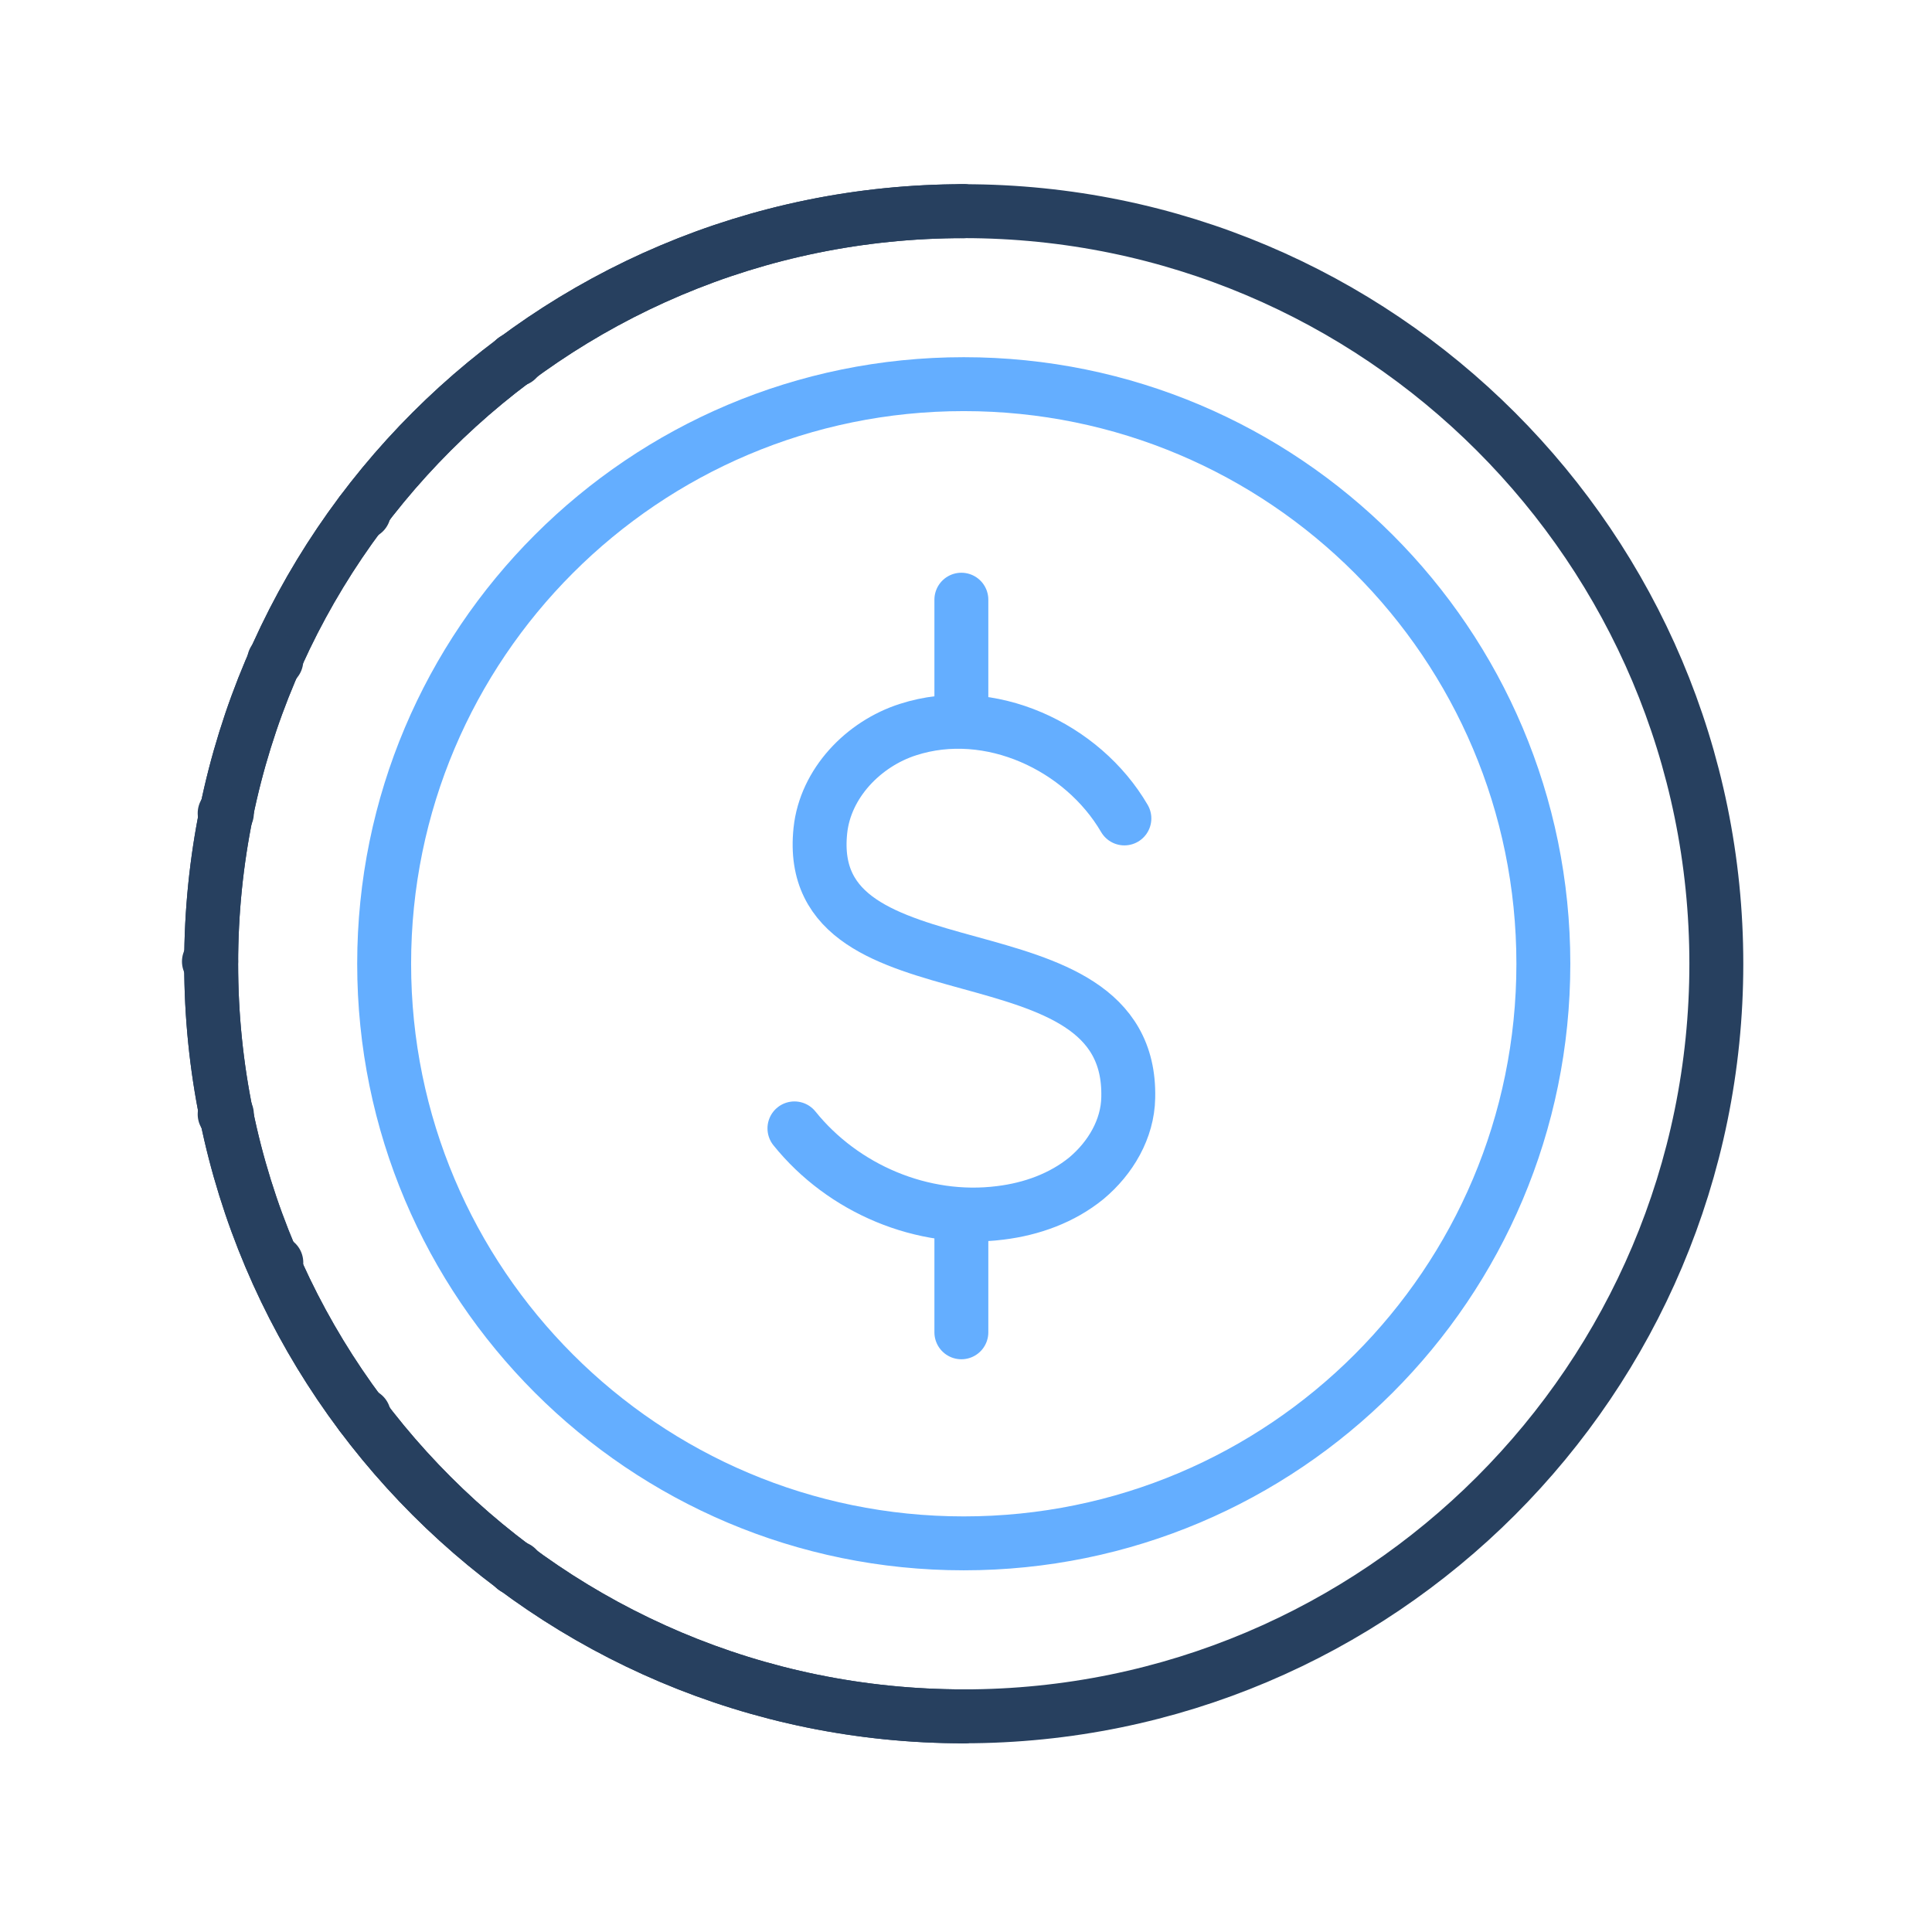 <svg xmlns="http://www.w3.org/2000/svg" width="430" height="430" style="width:100%;height:100%;transform:translate3d(0,0,0);content-visibility:visible" viewBox="0 0 430 430"><defs><clipPath id="d"><path d="M0 0h430v430H0z"></path></clipPath><clipPath id="k"><path d="M0 0h430v430H0z"></path></clipPath><clipPath id="j"><path d="M0 0h430v430H0z"></path></clipPath><clipPath id="h"><path d="M0 0h430v430H0z"></path></clipPath><clipPath id="e"><path d="M0 0h430v430H0z"></path></clipPath><clipPath id="f"><path d="M0 0h430v430H0z"></path></clipPath><path id="a" style="display:none"></path><path id="c" style="display:none"></path><mask id="l"><use xmlns:ns1="http://www.w3.org/1999/xlink" ns1:href="#a"></use></mask><mask id="g"><g filter="url(#b)"><path fill="#fff" d="M0 0h430v430H0z" opacity="0"></path><use xmlns:ns2="http://www.w3.org/1999/xlink" ns2:href="#c"></use></g></mask><filter id="b" width="100%" height="100%" x="0%" y="0%" filterUnits="objectBoundingBox"></filter></defs><g clip-path="url(#d)"><g fill="none" clip-path="url(#e)" style="display:none"><g clip-path="url(#f)" mask="url(#g)" style="display:none"><path class="secondary" style="display:none"></path><g style="display:none"><path class="secondary"></path><path class="primary"></path></g><g style="display:none"><path class="secondary"></path><path class="primary"></path></g><path class="primary" style="display:none"></path></g><path class="secondary" style="display:none"></path><g style="display:none"><path class="secondary"></path><path class="primary"></path></g><g style="display:none"><path class="secondary"></path><path class="primary"></path></g><path class="primary" style="display:none"></path></g><g fill="none" clip-path="url(#h)" style="display:none"><path class="secondary" style="display:none"></path><path class="secondary" style="display:none"></path><path class="primary" style="display:none"></path><g style="display:none"><path class="secondary"></path><path class="primary"></path></g><g style="display:none"><path class="secondary"></path><path class="primary"></path></g><path class="primary" style="display:none"></path></g><g fill="none" clip-path="url(#j)" style="display:block"><path stroke="#64AEFF" stroke-linecap="round" stroke-linejoin="round" stroke-width="12" d="M0-81.528v26.083M0 57.264v24.264m-37.152-45.385c10.806 13.431 28.49 21.001 45.805 18.803 7-.855 13.753-3.296 19.156-7.692 5.403-4.518 9.21-10.989 9.333-17.949.982-40.293-72.697-20.024-68.522-59.462 1.105-10.5 9.578-19.291 19.525-22.466 18.174-5.861 38.805 3.785 48.138 19.78" class="secondary" style="display:block" transform="translate(213.968 215)"></path><path class="secondary" style="display:none"></path><path stroke="#27405F" stroke-linecap="round" stroke-linejoin="round" stroke-width="12" d="M0 167.5q0 0 0 0c-92.508 0-167.5-74.992-167.5-167.5S-92.508-167.5 0-167.5" class="primary" style="display:block" transform="translate(214.5 214.5)"></path><g style="display:none"><path class="secondary"></path><path class="primary"></path></g><g stroke-linecap="round" stroke-linejoin="round" stroke-width="12" style="display:block"><path stroke="#64AEFF" d="M214.5 343.5c71.245 0 129-57.755 129-129s-57.755-129-129-129-129 57.755-129 129 57.755 129 129 129" class="secondary"></path><path stroke="#27405F" d="M214.5 47C307.008 47 382 121.992 382 214.5S307.008 382 214.5 382 47 307.008 47 214.5 121.992 47 214.5 47" class="primary"></path></g><path stroke="#27405F" stroke-linecap="round" stroke-width="12" d="M214 382h.5m-100-33h.5m-34.5-34h.5m-20-34h.5M50 248h.5m-4-34h.5m3-33h.5M61 147h.5m19-33h.5m33.5-34h.5m99-33h.5" class="primary" style="display:block"></path><path class="secondary" style="display:none"></path><path class="secondary" style="display:none"></path><path class="primary" style="display:none"></path><g style="display:none"><path class="secondary"></path><path class="primary"></path></g><g style="display:none"><path class="secondary"></path><path class="primary"></path></g><path class="primary" style="display:none"></path></g><g clip-path="url(#k)" style="display:none"><path fill="none" class="secondary" style="display:none"></path><g fill="none" style="display:none"><path class="secondary"></path><path class="primary"></path></g><g fill="none" style="display:none"><path class="secondary"></path><path class="primary"></path></g><path fill="none" class="primary" style="display:none"></path><g mask="url(#l)" style="display:none"><path fill="none" class="primary"></path></g><path fill="none" class="primary" style="display:none"></path></g></g></svg>
